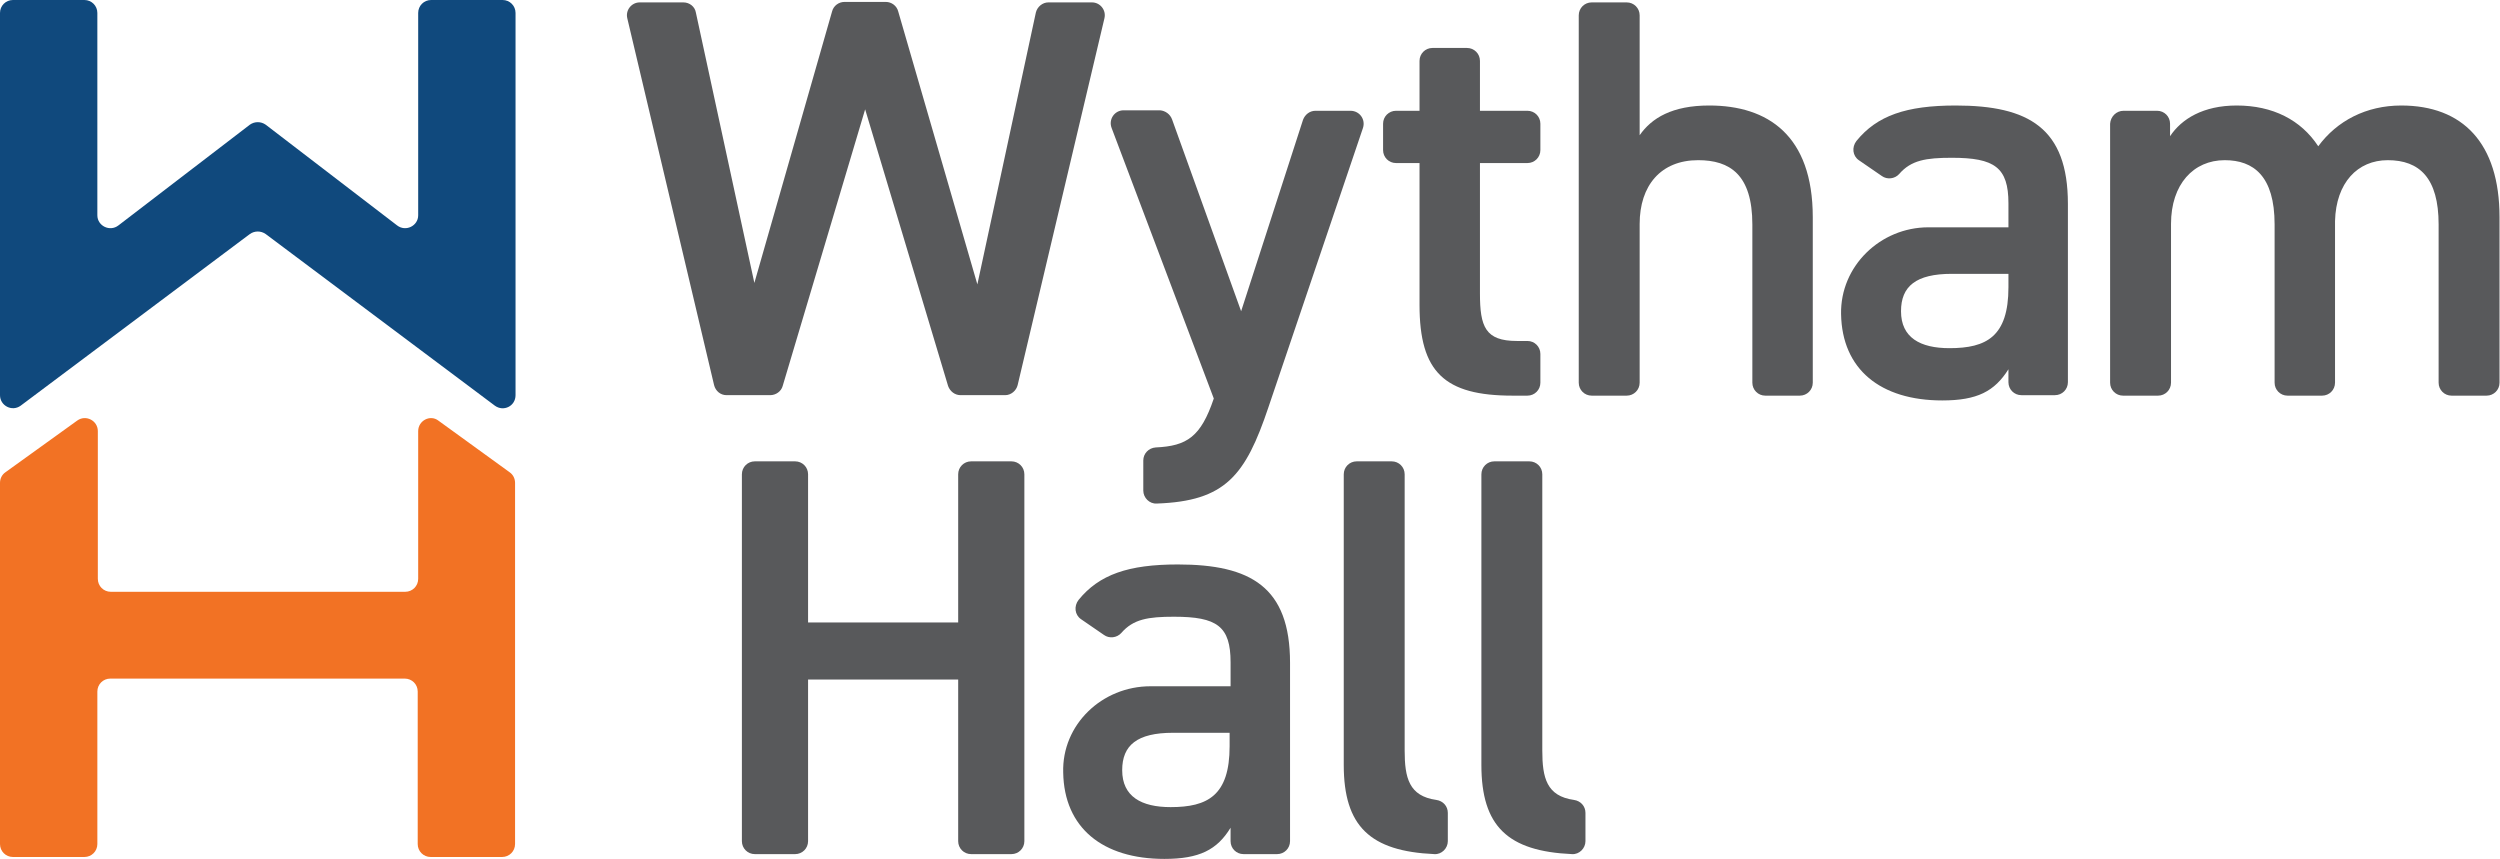 <?xml version="1.0" encoding="utf-8"?>
<!-- Generator: Adobe Illustrator 23.0.3, SVG Export Plug-In . SVG Version: 6.00 Build 0)  -->
<svg version="1.1" id="Layer_1" xmlns="http://www.w3.org/2000/svg" xmlns:xlink="http://www.w3.org/1999/xlink" x="0px" y="0px"
	 viewBox="0 0 521.3 179.2" style="enable-background:new 0 0 521.3 179.2;" xml:space="preserve">
<style type="text/css">
	.st0{fill:#10497D;}
	.st1{fill:#F27224;}
	.st2{fill:#58595B;}
</style>
<g>
	<g>
		<g>
			<path class="st0" d="M55.4,48.8l47.8,35.8c1.8,1.3,4.3,0.1,4.3-2.2V2.7c0-1.5-1.2-2.7-2.7-2.7H89.9c-1.5,0-2.7,1.2-2.7,2.7v42.2
				c0,2.2-2.6,3.5-4.4,2.1L55.4,26c-1-0.7-2.3-0.7-3.3,0l-27.4,21c-1.8,1.4-4.4,0.1-4.4-2.1V2.7c0-1.5-1.2-2.7-2.7-2.7H2.7
				C1.2,0,0,1.2,0,2.7v79.7c0,2.2,2.5,3.5,4.3,2.2l47.8-35.8C53.1,48.1,54.4,48.1,55.4,48.8z"/>
			<path class="st1" d="M87.2,89.9v30.8c0,1.5-1.2,2.7-2.7,2.7H23.1c-1.5,0-2.7-1.2-2.7-2.7V89.9c0-2.2-2.5-3.5-4.3-2.2L1.1,98.5
				C0.4,99,0,99.8,0,100.7V176c0,1.5,1.2,2.7,2.7,2.7h14.9c1.5,0,2.7-1.2,2.7-2.7v-31.8c0-1.5,1.2-2.7,2.7-2.7h61.4
				c1.5,0,2.7,1.2,2.7,2.7V176c0,1.5,1.2,2.7,2.7,2.7h14.9c1.5,0,2.7-1.2,2.7-2.7v-75.3c0-0.9-0.4-1.7-1.1-2.2L91.4,87.7
				C89.7,86.4,87.2,87.7,87.2,89.9z"/>
		</g>
	</g>
</g>
<g>
	<path class="st2" d="M160.6,82.4h-9.1c-1.3,0-2.3-0.9-2.6-2.1L130.8,3.8c-0.4-1.7,0.9-3.3,2.6-3.3h9.1c1.3,0,2.4,0.9,2.6,2.1
		L157.3,59l16.2-56.6c0.3-1.2,1.4-2,2.6-2h8.6c1.2,0,2.3,0.8,2.6,2l16.5,56.9L216,2.6c0.3-1.2,1.4-2.1,2.6-2.1h9.1
		c1.7,0,3,1.6,2.6,3.3l-18.1,76.5c-0.3,1.2-1.4,2.1-2.6,2.1h-9.3c-1.2,0-2.2-0.8-2.6-1.9l-17.3-57.7l-17.2,57.7
		C162.9,81.6,161.8,82.4,160.6,82.4z"/>
	<path class="st2" d="M244.4,24.9l14.4,40l12.9-39.9c0.4-1.1,1.4-1.9,2.6-1.9h7.3c1.9,0,3.2,1.8,2.6,3.6l-19.7,58.2
		c-4.8,14.3-9,19.6-23.3,20.1c-1.5,0.1-2.8-1.2-2.8-2.7V96c0-1.4,1.1-2.6,2.6-2.7c6.5-0.3,9.4-2.2,12.1-10.2l-21.3-56.4
		c-0.7-1.8,0.6-3.7,2.5-3.7h7.6C243,23.1,244,23.8,244.4,24.9z"/>
	<path class="st2" d="M291.1,23.1h4.9V12.7c0-1.5,1.2-2.7,2.7-2.7h7.2c1.5,0,2.7,1.2,2.7,2.7v10.4h9.9c1.5,0,2.7,1.2,2.7,2.7v5.5
		c0,1.5-1.2,2.7-2.7,2.7h-9.9v27.2c0,6.9,1.1,9.9,7.7,9.9h2.2c1.5,0,2.7,1.2,2.7,2.7v6c0,1.5-1.2,2.7-2.7,2.7h-3.1
		c-14.2,0-19.4-4.9-19.4-18.9V34h-4.9c-1.5,0-2.7-1.2-2.7-2.7v-5.5C288.4,24.3,289.6,23.1,291.1,23.1z"/>
	<path class="st2" d="M331.9,0.5h7.3c1.5,0,2.7,1.2,2.7,2.7v25c2.5-3.6,6.8-6.2,14.5-6.2c12.2,0,21.6,6.2,21.6,23.3v34.5
		c0,1.5-1.2,2.7-2.7,2.7h-7.2c-1.5,0-2.7-1.2-2.7-2.7v-33c0-10.4-4.7-13.4-11.3-13.4c-7.8,0-12.2,5.3-12.2,13.3v33.1
		c0,1.5-1.2,2.7-2.7,2.7h-7.3c-1.5,0-2.7-1.2-2.7-2.7V3.2C329.2,1.7,330.4,0.5,331.9,0.5z"/>
	<path class="st2" d="M402.1,47.4l16.7,0v-5c0-7.5-2.9-9.5-11.8-9.5c-5.4,0-8.5,0.5-11,3.4c-0.9,1-2.5,1.2-3.6,0.4l-4.8-3.3
		c-1.3-0.9-1.5-2.7-0.5-4c4.3-5.3,10.4-7.4,20.7-7.4c15.2,0,23.4,4.7,23.4,20.5v37.2c0,1.5-1.2,2.7-2.7,2.7h-7
		c-1.5,0-2.7-1.2-2.7-2.7V77c-2.9,4.6-6.5,6.5-13.8,6.5c-12.9,0-20.9-6.5-21.1-18C383.7,55.5,392.1,47.4,402.1,47.4z M418.8,57.1
		H407c-7.5,0-10.6,2.6-10.6,7.8c0,5.5,4,7.7,10.1,7.7c7.7,0,12.3-2.4,12.3-12.7V57.1z"/>
	<path class="st2" d="M442.8,23.1h7c1.5,0,2.7,1.2,2.7,2.7v2.6c2.4-3.6,6.9-6.4,13.9-6.4c7.5,0,13.4,3,17,8.5
		c3.9-5.3,10-8.5,17.3-8.5c12.8,0,20.5,7.8,20.5,23.3v34.5c0,1.5-1.2,2.7-2.7,2.7h-7.3c-1.5,0-2.7-1.2-2.7-2.7v-33
		c0-9.7-4-13.4-10.6-13.4c-6.3,0-10.8,4.7-11,12.7v33.7c0,1.5-1.2,2.7-2.7,2.7h-7.2c-1.5,0-2.7-1.2-2.7-2.7v-33
		c0-10.1-4.4-13.4-10.4-13.4c-6.5,0-11.2,5-11.2,13.3v33.1c0,1.5-1.2,2.7-2.7,2.7h-7.3c-1.5,0-2.7-1.2-2.7-2.7V25.8
		C440.1,24.3,441.3,23.1,442.8,23.1z"/>
	<path class="st2" d="M168.5,129.8h31.3V98.9c0-1.5,1.2-2.7,2.7-2.7h8.4c1.5,0,2.7,1.2,2.7,2.7v76.5c0,1.5-1.2,2.7-2.7,2.7h-8.4
		c-1.5,0-2.7-1.2-2.7-2.7v-33.7h-31.3v33.7c0,1.5-1.2,2.7-2.7,2.7h-8.4c-1.5,0-2.7-1.2-2.7-2.7V98.9c0-1.5,1.2-2.7,2.7-2.7h8.4
		c1.5,0,2.7,1.2,2.7,2.7V129.8z"/>
	<path class="st2" d="M239.9,143.1l16.7,0v-5c0-7.5-2.8-9.5-11.8-9.5c-5.4,0-8.5,0.5-11,3.4c-0.9,1-2.5,1.2-3.6,0.4l-4.8-3.3
		c-1.3-0.9-1.5-2.7-0.5-4c4.3-5.3,10.4-7.4,20.7-7.4c15.2,0,23.4,4.7,23.4,20.5v37.2c0,1.5-1.2,2.7-2.7,2.7h-7
		c-1.5,0-2.7-1.2-2.7-2.7v-2.8c-2.8,4.6-6.5,6.5-13.8,6.5c-12.9,0-20.9-6.5-21.1-18C221.4,151.1,229.8,143.1,239.9,143.1z
		 M256.5,152.8h-11.9c-7.5,0-10.6,2.6-10.6,7.8c0,5.5,4,7.7,10.1,7.7c7.7,0,12.3-2.4,12.3-12.7V152.8z"/>
	<path class="st2" d="M282.9,96.2h7.3c1.5,0,2.7,1.2,2.7,2.7v57.6c0,5.7,0.9,9.5,6.6,10.3c1.4,0.2,2.4,1.3,2.4,2.7v5.9
		c0,1.5-1.3,2.8-2.8,2.7c-13.4-0.6-18.9-5.8-18.9-18.6V98.9C280.2,97.4,281.4,96.2,282.9,96.2z"/>
	<path class="st2" d="M311.6,96.2h7.3c1.5,0,2.7,1.2,2.7,2.7v57.6c0,5.7,0.9,9.5,6.6,10.3c1.4,0.2,2.4,1.3,2.4,2.7v5.9
		c0,1.5-1.3,2.8-2.8,2.7c-13.4-0.6-18.9-5.8-18.9-18.6V98.9C308.9,97.4,310.1,96.2,311.6,96.2z"/>
</g>
<g>
</g>
<g>
</g>
<g>
</g>
<g>
</g>
<g>
</g>
<g>
</g>
</svg>
